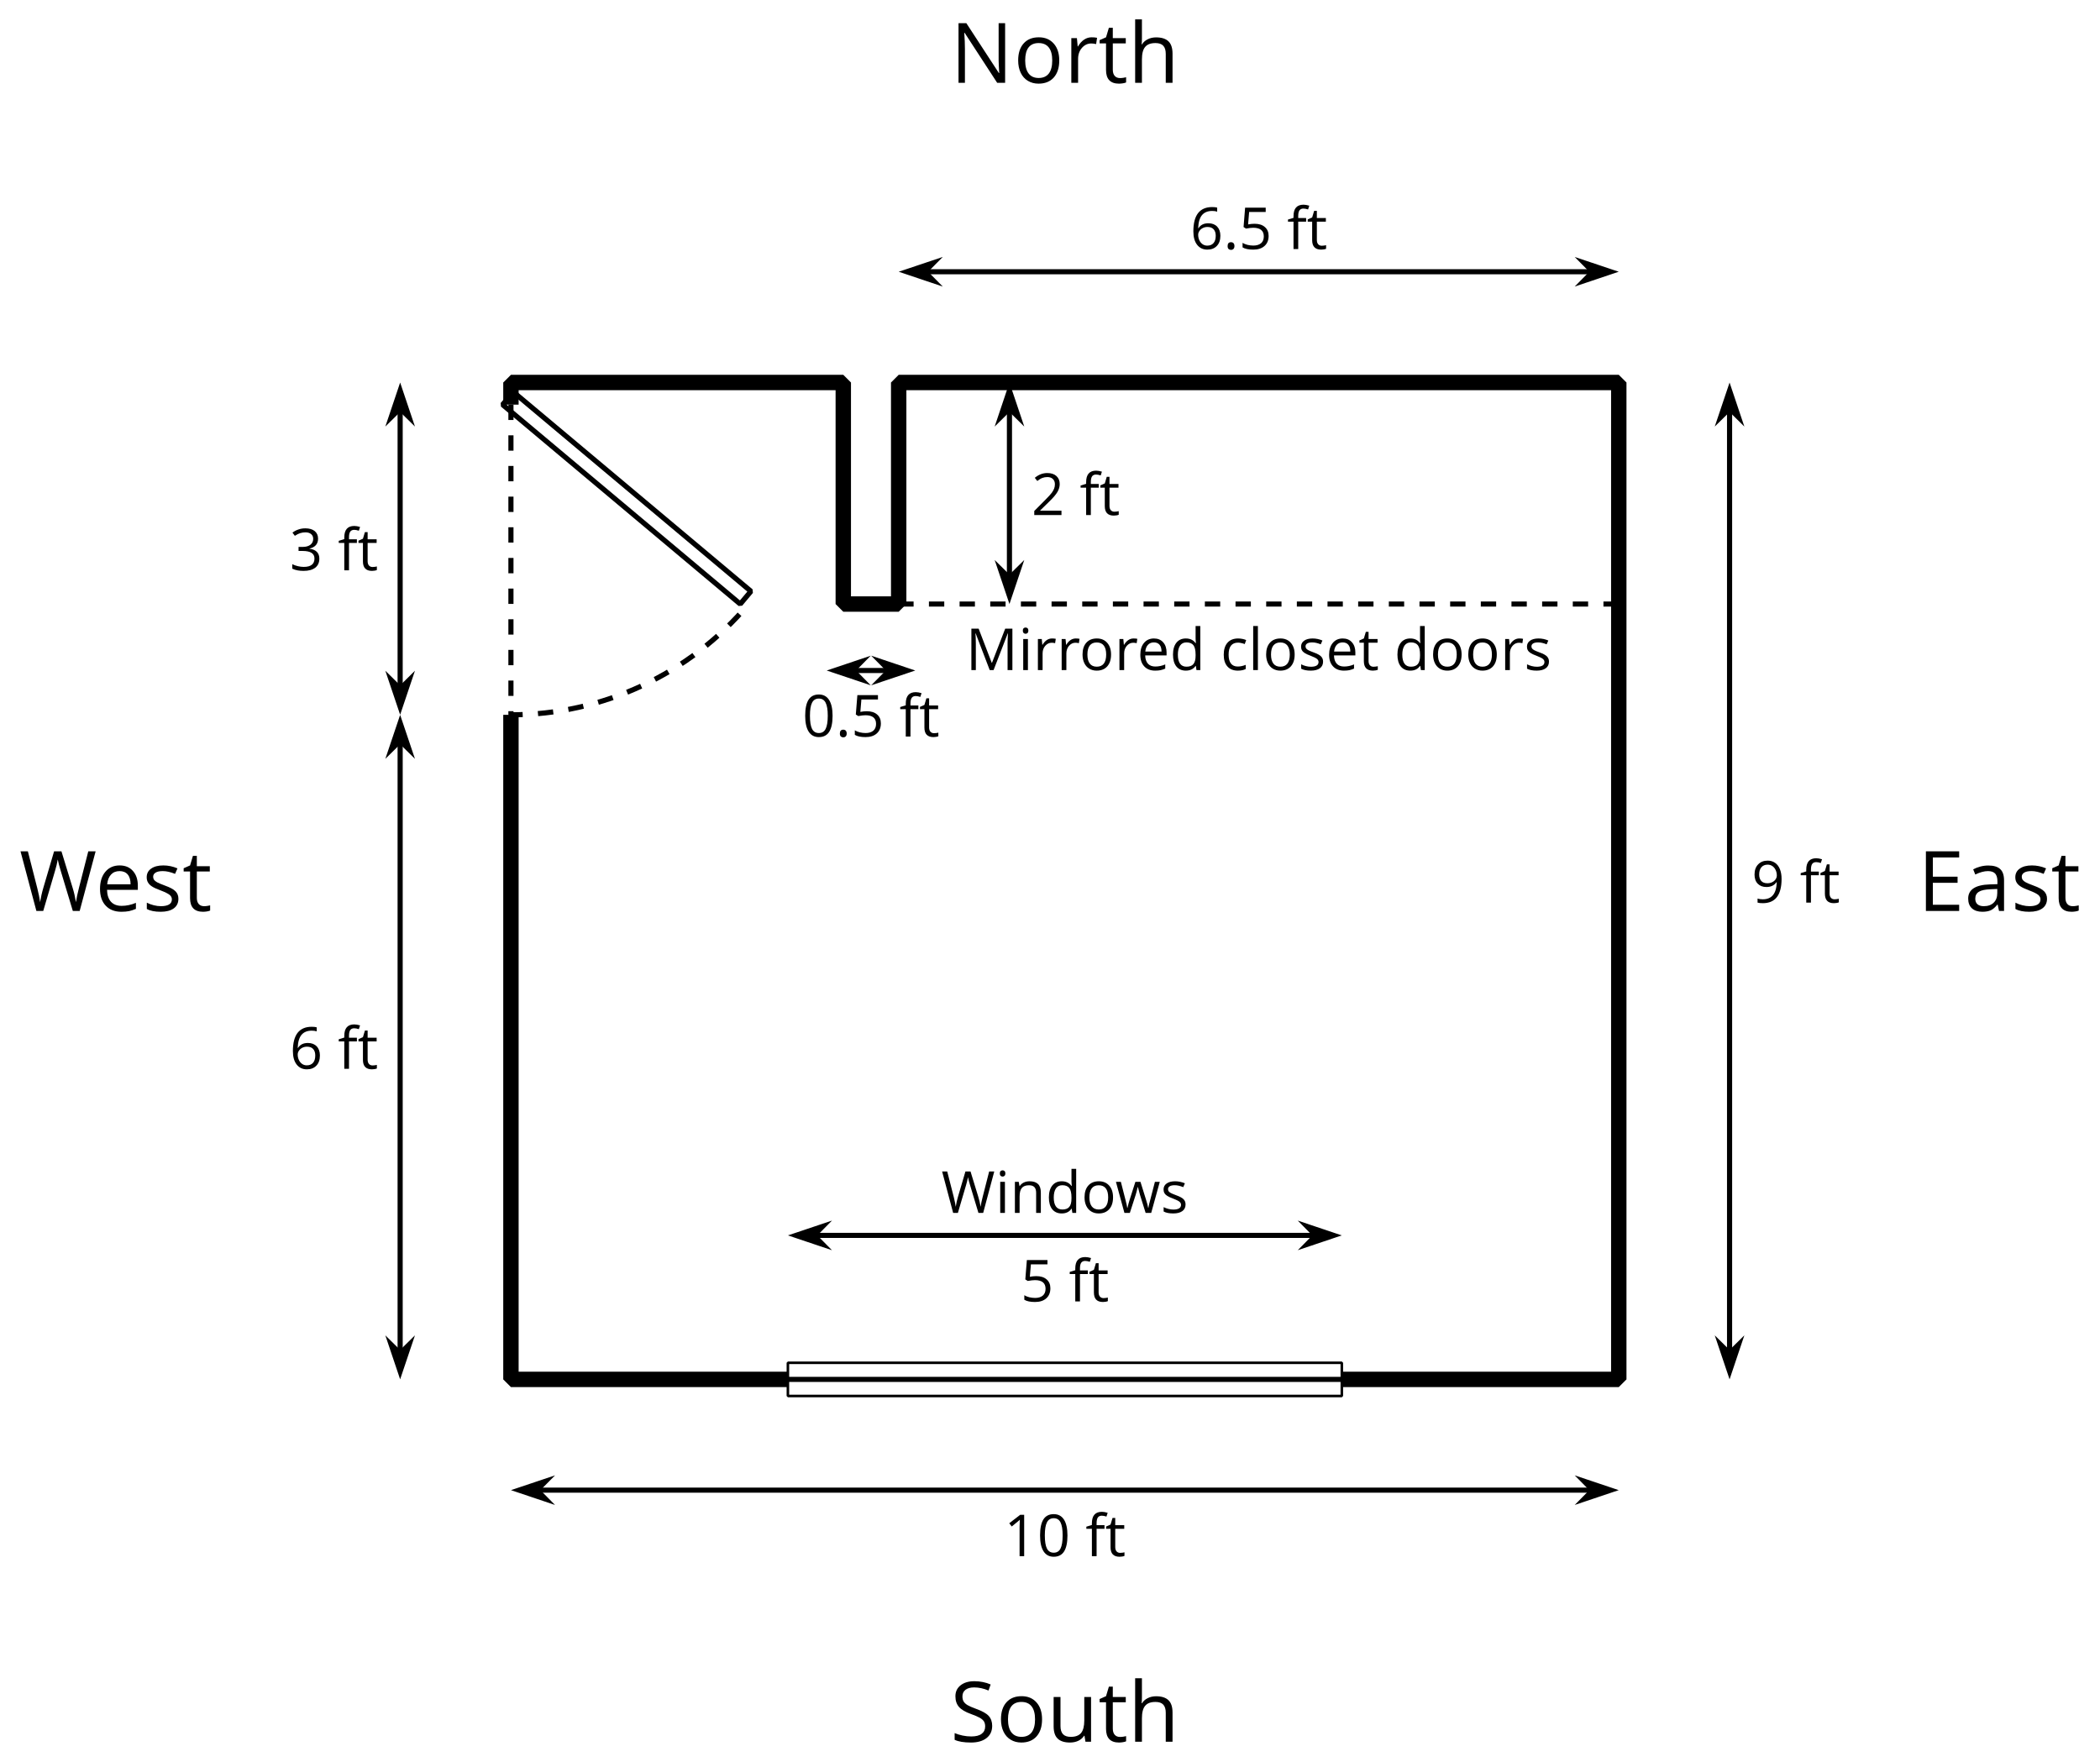 <?xml version='1.0' encoding='UTF-8'?>
<!-- This file was generated by dvisvgm 2.1.3 -->
<svg height='343.596pt' version='1.1' viewBox='-72 -72 409.452 343.596' width='409.452pt' xmlns='http://www.w3.org/2000/svg' xmlns:xlink='http://www.w3.org/1999/xlink'>
<defs>
<path d='M1.209 -0.843C1.209 -0.461 1.297 -0.191 1.48 -0.016C1.655 0.143 1.878 0.231 2.148 0.231C2.45 0.231 2.689 0.135 2.864 -0.048S3.127 -0.501 3.127 -0.843C3.127 -1.201 3.039 -1.464 2.864 -1.655C2.697 -1.83 2.458 -1.925 2.148 -1.925C1.846 -1.925 1.615 -1.83 1.448 -1.655C1.289 -1.464 1.209 -1.201 1.209 -0.843Z' id='g1-14'/>
<path d='M8.505 -5.832C8.505 -7.773 8.179 -9.253 7.526 -10.279C6.866 -11.305 5.911 -11.814 4.646 -11.814C3.349 -11.814 2.387 -11.321 1.758 -10.343S0.811 -7.86 0.811 -5.832C0.811 -3.867 1.138 -2.379 1.79 -1.368C2.442 -0.35 3.397 0.159 4.646 0.159C5.951 0.159 6.922 -0.334 7.558 -1.329C8.187 -2.323 8.505 -3.819 8.505 -5.832ZM2.148 -5.832C2.148 -7.526 2.347 -8.751 2.745 -9.515C3.143 -10.287 3.779 -10.669 4.646 -10.669C5.529 -10.669 6.166 -10.279 6.556 -9.499C6.953 -8.728 7.152 -7.502 7.152 -5.832S6.953 -2.936 6.556 -2.148C6.166 -1.368 5.529 -0.979 4.646 -0.979C3.779 -0.979 3.143 -1.368 2.745 -2.132C2.347 -2.912 2.148 -4.137 2.148 -5.832Z' id='g1-16'/>
<path d='M5.688 0V-11.631H4.575L1.496 -9.253L2.196 -8.346C3.318 -9.261 3.954 -9.778 4.089 -9.897S4.352 -10.136 4.463 -10.247C4.423 -9.634 4.4 -8.982 4.4 -8.29V0H5.688Z' id='g1-17'/>
<path d='M8.441 0V-1.225H2.458V-1.289L5.004 -3.779C6.142 -4.885 6.914 -5.792 7.327 -6.516S7.948 -7.964 7.948 -8.704C7.948 -9.65 7.638 -10.398 7.017 -10.963C6.396 -11.52 5.537 -11.799 4.447 -11.799C3.182 -11.799 2.021 -11.353 0.947 -10.462L1.647 -9.563C2.18 -9.985 2.657 -10.271 3.087 -10.43C3.524 -10.589 3.978 -10.669 4.463 -10.669C5.131 -10.669 5.657 -10.486 6.031 -10.12C6.404 -9.762 6.595 -9.269 6.595 -8.648C6.595 -8.21 6.524 -7.797 6.373 -7.415S5.999 -6.643 5.704 -6.237S4.789 -5.163 3.859 -4.217L0.796 -1.138V0H8.441Z' id='g1-18'/>
<path d='M8.004 -8.895C8.004 -9.794 7.693 -10.502 7.065 -11.027C6.436 -11.536 5.561 -11.799 4.431 -11.799C3.739 -11.799 3.087 -11.695 2.466 -11.472C1.838 -11.265 1.289 -10.963 0.811 -10.589L1.48 -9.698C2.061 -10.072 2.57 -10.327 3.023 -10.462S3.954 -10.669 4.463 -10.669C5.131 -10.669 5.665 -10.51 6.046 -10.183C6.444 -9.857 6.635 -9.412 6.635 -8.847C6.635 -8.139 6.373 -7.582 5.84 -7.176C5.307 -6.778 4.591 -6.579 3.684 -6.579H2.522V-5.442H3.668C5.887 -5.442 6.993 -4.734 6.993 -3.326C6.993 -1.75 5.991 -0.963 3.978 -0.963C3.469 -0.963 2.928 -1.026 2.355 -1.162C1.79 -1.289 1.249 -1.48 0.748 -1.726V-0.469C1.233 -0.239 1.726 -0.072 2.244 0.016C2.753 0.111 3.318 0.159 3.93 0.159C5.346 0.159 6.436 -0.143 7.208 -0.732C7.98 -1.329 8.362 -2.188 8.362 -3.294C8.362 -4.065 8.139 -4.694 7.685 -5.171S6.54 -5.943 5.609 -6.062V-6.126C6.373 -6.285 6.961 -6.603 7.383 -7.073C7.797 -7.542 8.004 -8.155 8.004 -8.895Z' id='g1-19'/>
<path d='M4.431 -7.105C3.827 -7.105 3.222 -7.041 2.61 -6.922L2.904 -10.414H7.558V-11.631H1.774L1.337 -6.19L2.021 -5.752C2.864 -5.903 3.54 -5.983 4.042 -5.983C6.031 -5.983 7.025 -5.171 7.025 -3.548C7.025 -2.713 6.762 -2.076 6.253 -1.639C5.728 -1.201 5.004 -0.979 4.073 -0.979C3.54 -0.979 2.991 -1.05 2.442 -1.177C1.893 -1.321 1.432 -1.504 1.058 -1.742V-0.469C1.75 -0.048 2.745 0.159 4.057 0.159C5.402 0.159 6.46 -0.183 7.224 -0.867C7.996 -1.551 8.377 -2.498 8.377 -3.699C8.377 -4.758 8.027 -5.585 7.319 -6.19C6.619 -6.802 5.657 -7.105 4.431 -7.105Z' id='g1-21'/>
<path d='M0.931 -4.972C0.931 -3.357 1.281 -2.1 1.989 -1.193C2.697 -0.294 3.652 0.159 4.853 0.159C5.975 0.159 6.874 -0.191 7.526 -0.875C8.194 -1.575 8.521 -2.522 8.521 -3.731C8.521 -4.813 8.218 -5.673 7.622 -6.301C7.017 -6.93 6.19 -7.248 5.147 -7.248C3.882 -7.248 2.96 -6.794 2.379 -5.879H2.283C2.347 -7.542 2.705 -8.767 3.365 -9.547C4.026 -10.319 4.972 -10.709 6.221 -10.709C6.747 -10.709 7.216 -10.645 7.622 -10.51V-11.647C7.28 -11.751 6.802 -11.799 6.206 -11.799C4.463 -11.799 3.151 -11.234 2.259 -10.104C1.376 -8.966 0.931 -7.256 0.931 -4.972ZM4.837 -0.963C4.336 -0.963 3.89 -1.098 3.501 -1.376C3.119 -1.655 2.816 -2.029 2.602 -2.498S2.283 -3.477 2.283 -4.026C2.283 -4.4 2.403 -4.758 2.641 -5.1C2.872 -5.442 3.19 -5.712 3.588 -5.911S4.423 -6.206 4.901 -6.206C5.673 -6.206 6.245 -5.983 6.635 -5.545S7.216 -4.503 7.216 -3.731C7.216 -2.832 7.009 -2.148 6.587 -1.671C6.174 -1.201 5.593 -0.963 4.837 -0.963Z' id='g1-22'/>
<path d='M8.441 -6.667C8.441 -7.725 8.282 -8.64 7.964 -9.42C7.646 -10.191 7.192 -10.788 6.603 -11.186C6.007 -11.6 5.314 -11.799 4.527 -11.799C3.421 -11.799 2.538 -11.448 1.862 -10.748C1.177 -10.048 0.843 -9.094 0.843 -7.884C0.843 -6.778 1.146 -5.919 1.75 -5.307S3.174 -4.384 4.201 -4.384C4.805 -4.384 5.346 -4.503 5.832 -4.726C6.317 -4.964 6.699 -5.299 6.993 -5.736H7.089C7.033 -4.105 6.675 -2.904 6.031 -2.116C5.378 -1.321 4.415 -0.931 3.143 -0.931C2.602 -0.931 2.116 -1.002 1.695 -1.138V0C2.053 0.103 2.546 0.159 3.158 0.159C6.683 0.159 8.441 -2.116 8.441 -6.667ZM4.527 -10.669C5.028 -10.669 5.474 -10.534 5.871 -10.263C6.253 -9.992 6.564 -9.619 6.778 -9.149S7.105 -8.163 7.105 -7.606C7.105 -7.232 6.985 -6.882 6.754 -6.54S6.206 -5.935 5.792 -5.736C5.394 -5.537 4.949 -5.442 4.463 -5.442C3.684 -5.442 3.103 -5.665 2.721 -6.094C2.339 -6.54 2.148 -7.136 2.148 -7.9C2.148 -8.767 2.355 -9.452 2.769 -9.937S3.771 -10.669 4.527 -10.669Z' id='g1-25'/>
<path d='M8.083 0V-1.209H2.952V-5.49H7.773V-6.683H2.952V-10.43H8.083V-11.631H1.599V0H8.083Z' id='g1-37'/>
<path d='M6.747 0H7.836L11.814 -10.295H11.878C11.806 -9.284 11.767 -8.354 11.767 -7.494V0H13.119V-11.631H11.098L7.383 -2.037H7.319L3.636 -11.631H1.599V0H2.848V-7.399C2.848 -8.521 2.808 -9.491 2.737 -10.311H2.8L6.747 0Z' id='g1-45'/>
<path d='M10.685 0V-11.631H9.42V-4.956C9.412 -4.622 9.42 -4.065 9.459 -3.294C9.499 -2.514 9.523 -2.053 9.531 -1.909H9.467L3.127 -11.631H1.599V0H2.848V-6.611C2.848 -7.566 2.808 -8.616 2.721 -9.762H2.785L9.141 0H10.685Z' id='g1-46'/>
<path d='M8.163 -3.095C8.163 -3.89 7.932 -4.535 7.478 -5.036C7.017 -5.537 6.174 -5.999 4.956 -6.436C4.232 -6.699 3.692 -6.937 3.341 -7.144C2.983 -7.367 2.737 -7.598 2.586 -7.86C2.434 -8.115 2.363 -8.441 2.363 -8.847C2.363 -9.396 2.562 -9.817 2.968 -10.128S3.93 -10.589 4.646 -10.589C5.553 -10.589 6.484 -10.39 7.447 -9.985L7.868 -11.162C6.898 -11.584 5.832 -11.799 4.678 -11.799C3.572 -11.799 2.681 -11.536 2.005 -11.003S0.994 -9.762 0.994 -8.863C0.994 -8.012 1.225 -7.319 1.687 -6.786C2.156 -6.253 2.928 -5.8 4.01 -5.41C4.781 -5.131 5.362 -4.885 5.744 -4.67C6.118 -4.455 6.389 -4.217 6.556 -3.962C6.715 -3.699 6.794 -3.373 6.794 -2.968C6.794 -2.355 6.564 -1.878 6.11 -1.543C5.657 -1.193 4.972 -1.026 4.073 -1.026C3.524 -1.026 2.968 -1.082 2.403 -1.201S1.321 -1.48 0.843 -1.679V-0.374C1.583 -0.016 2.649 0.159 4.026 0.159C5.299 0.159 6.309 -0.127 7.049 -0.7S8.163 -2.069 8.163 -3.095Z' id='g1-51'/>
<path d='M11.751 0L14.861 -11.631H13.429L11.6 -4.463C11.321 -3.381 11.13 -2.466 11.027 -1.71C10.852 -2.745 10.637 -3.676 10.382 -4.495L8.194 -11.631H6.762L4.678 -4.559C4.4 -3.628 4.185 -2.681 4.042 -1.71C3.922 -2.53 3.739 -3.437 3.485 -4.447L1.647 -11.631H0.215L3.31 0H4.646L6.922 -7.741C7.176 -8.576 7.359 -9.34 7.478 -10.04C7.486 -9.937 7.558 -9.619 7.693 -9.094S7.956 -8.131 8.067 -7.789L10.414 0H11.751Z' id='g1-55'/>
<path d='M6.762 0H7.741V-5.951C7.741 -6.969 7.494 -7.709 6.985 -8.171C6.492 -8.632 5.72 -8.863 4.678 -8.863C4.161 -8.863 3.652 -8.799 3.135 -8.664C2.625 -8.529 2.156 -8.346 1.726 -8.115L2.132 -7.105C3.047 -7.55 3.874 -7.773 4.598 -7.773C5.243 -7.773 5.712 -7.606 6.015 -7.288C6.301 -6.953 6.452 -6.452 6.452 -5.768V-5.227L4.972 -5.179C2.156 -5.092 0.748 -4.169 0.748 -2.411C0.748 -1.591 0.994 -0.955 1.48 -0.509C1.973 -0.064 2.649 0.159 3.516 0.159C4.161 0.159 4.702 0.064 5.139 -0.127C5.569 -0.326 5.999 -0.692 6.436 -1.241H6.5L6.762 0ZM3.779 -0.931C3.262 -0.931 2.856 -1.058 2.562 -1.305C2.275 -1.551 2.132 -1.917 2.132 -2.395C2.132 -3.007 2.363 -3.453 2.832 -3.739C3.294 -4.034 4.05 -4.193 5.1 -4.232L6.42 -4.288V-3.501C6.42 -2.689 6.19 -2.061 5.712 -1.607C5.251 -1.154 4.598 -0.931 3.779 -0.931Z' id='g1-65'/>
<path d='M4.885 0.159C5.768 0.159 6.508 0.008 7.089 -0.294V-1.464C6.325 -1.154 5.577 -0.994 4.853 -0.994C4.002 -0.994 3.365 -1.281 2.928 -1.854C2.498 -2.427 2.283 -3.246 2.283 -4.32C2.283 -6.579 3.166 -7.709 4.941 -7.709C5.203 -7.709 5.513 -7.669 5.855 -7.59C6.198 -7.518 6.516 -7.423 6.81 -7.303L7.216 -8.425C6.977 -8.545 6.651 -8.656 6.229 -8.743S5.394 -8.879 4.972 -8.879C3.676 -8.879 2.673 -8.481 1.973 -7.685C1.265 -6.89 0.915 -5.76 0.915 -4.304C0.915 -2.88 1.257 -1.782 1.957 -1.002C2.641 -0.231 3.62 0.159 4.885 0.159Z' id='g1-67'/>
<path d='M7.335 -1.169L7.51 0H8.584V-12.379H7.264V-8.831L7.295 -8.218L7.351 -7.59H7.248C6.619 -8.449 5.712 -8.879 4.527 -8.879C3.389 -8.879 2.506 -8.481 1.87 -7.685S0.915 -5.776 0.915 -4.336S1.233 -1.79 1.862 -1.01C2.498 -0.231 3.389 0.159 4.527 0.159C5.744 0.159 6.651 -0.286 7.264 -1.169H7.335ZM4.694 -0.947C3.906 -0.947 3.302 -1.233 2.896 -1.798S2.283 -3.206 2.283 -4.32C2.283 -5.418 2.49 -6.269 2.896 -6.874C3.31 -7.471 3.906 -7.773 4.678 -7.773C5.577 -7.773 6.237 -7.51 6.651 -6.985C7.057 -6.452 7.264 -5.569 7.264 -4.336V-4.057C7.264 -2.968 7.065 -2.172 6.651 -1.687C6.253 -1.193 5.593 -0.947 4.694 -0.947Z' id='g1-68'/>
<path d='M5.084 0.159C5.673 0.159 6.174 0.111 6.587 0.032C7.009 -0.064 7.447 -0.207 7.916 -0.406V-1.583C7.001 -1.193 6.07 -0.994 5.131 -0.994C4.24 -0.994 3.548 -1.257 3.055 -1.79C2.57 -2.323 2.307 -3.095 2.283 -4.121H8.29V-4.956C8.29 -6.134 7.972 -7.081 7.335 -7.797C6.699 -8.521 5.832 -8.879 4.742 -8.879C3.572 -8.879 2.649 -8.465 1.957 -7.638C1.257 -6.81 0.915 -5.696 0.915 -4.288C0.915 -2.896 1.289 -1.806 2.037 -1.018C2.777 -0.231 3.795 0.159 5.084 0.159ZM4.726 -7.773C5.418 -7.773 5.943 -7.55 6.317 -7.112C6.691 -6.667 6.874 -6.031 6.874 -5.195H2.315C2.387 -5.999 2.633 -6.635 3.055 -7.089C3.469 -7.542 4.026 -7.773 4.726 -7.773Z' id='g1-69'/>
<path d='M5.33 -7.693V-8.72H3.111V-9.284C3.111 -10.016 3.23 -10.549 3.469 -10.884C3.707 -11.21 4.073 -11.377 4.575 -11.377C4.933 -11.377 5.37 -11.297 5.879 -11.13L6.221 -12.188C5.601 -12.371 5.06 -12.467 4.598 -12.467C2.729 -12.467 1.79 -11.393 1.79 -9.253V-8.767L0.231 -8.29V-7.693H1.79V0H3.111V-7.693H5.33Z' id='g1-70'/>
<path d='M7.367 0H8.688V-5.688C8.688 -6.794 8.417 -7.598 7.892 -8.099C7.351 -8.608 6.556 -8.863 5.49 -8.863C4.877 -8.863 4.328 -8.743 3.851 -8.497C3.365 -8.258 2.999 -7.932 2.737 -7.51H2.657C2.697 -7.805 2.721 -8.179 2.721 -8.632V-12.379H1.4V0H2.721V-4.559C2.721 -5.696 2.928 -6.508 3.357 -7.009C3.771 -7.51 4.447 -7.757 5.362 -7.757C6.054 -7.757 6.556 -7.582 6.882 -7.232S7.367 -6.349 7.367 -5.641V0Z' id='g1-72'/>
<path d='M2.721 0V-8.72H1.4V0H2.721ZM1.289 -11.082C1.289 -10.788 1.36 -10.565 1.512 -10.422C1.663 -10.271 1.846 -10.199 2.069 -10.199C2.283 -10.199 2.466 -10.271 2.617 -10.422C2.769 -10.565 2.848 -10.788 2.848 -11.082S2.769 -11.6 2.617 -11.743S2.283 -11.958 2.069 -11.958C1.846 -11.958 1.663 -11.886 1.512 -11.743C1.36 -11.607 1.289 -11.385 1.289 -11.082Z' id='g1-73'/>
<path d='M2.721 0V-12.379H1.4V0H2.721Z' id='g1-76'/>
<path d='M7.367 0H8.688V-5.688C8.688 -6.802 8.425 -7.614 7.892 -8.115C7.359 -8.624 6.572 -8.879 5.521 -8.879C4.925 -8.879 4.376 -8.759 3.89 -8.529C3.405 -8.29 3.023 -7.956 2.753 -7.526H2.689L2.474 -8.72H1.4V0H2.721V-4.575C2.721 -5.712 2.936 -6.524 3.357 -7.017S4.447 -7.757 5.362 -7.757C6.054 -7.757 6.556 -7.582 6.882 -7.232S7.367 -6.349 7.367 -5.641V0Z' id='g1-78'/>
<path d='M8.926 -4.368C8.926 -5.752 8.568 -6.85 7.844 -7.661C7.128 -8.473 6.158 -8.879 4.941 -8.879C3.676 -8.879 2.689 -8.481 1.981 -7.685C1.273 -6.898 0.915 -5.792 0.915 -4.368C0.915 -3.453 1.082 -2.649 1.408 -1.965S2.204 -0.756 2.808 -0.39S4.105 0.159 4.885 0.159C6.15 0.159 7.136 -0.239 7.852 -1.034C8.568 -1.838 8.926 -2.944 8.926 -4.368ZM2.283 -4.368C2.283 -5.49 2.506 -6.341 2.944 -6.906S4.034 -7.757 4.901 -7.757C5.776 -7.757 6.436 -7.471 6.89 -6.89C7.335 -6.317 7.558 -5.474 7.558 -4.368C7.558 -3.246 7.335 -2.403 6.89 -1.814C6.436 -1.241 5.784 -0.947 4.917 -0.947S3.397 -1.241 2.952 -1.822S2.283 -3.254 2.283 -4.368Z' id='g1-79'/>
<path d='M5.378 -8.879C4.829 -8.879 4.328 -8.728 3.874 -8.417S3.031 -7.669 2.705 -7.105H2.641L2.49 -8.72H1.4V0H2.721V-4.678C2.721 -5.529 2.975 -6.245 3.469 -6.818C3.978 -7.391 4.575 -7.677 5.283 -7.677C5.561 -7.677 5.879 -7.638 6.237 -7.558L6.42 -8.783C6.11 -8.847 5.768 -8.879 5.378 -8.879Z' id='g1-82'/>
<path d='M7.025 -2.379C7.025 -2.96 6.842 -3.437 6.476 -3.819C6.118 -4.201 5.418 -4.583 4.384 -4.956C3.628 -5.235 3.119 -5.45 2.856 -5.601S2.403 -5.903 2.275 -6.07C2.164 -6.237 2.1 -6.436 2.1 -6.667C2.1 -7.009 2.259 -7.28 2.578 -7.478S3.365 -7.773 3.994 -7.773C4.702 -7.773 5.497 -7.59 6.373 -7.232L6.842 -8.306C5.943 -8.688 5.028 -8.879 4.089 -8.879C3.079 -8.879 2.291 -8.672 1.71 -8.258C1.13 -7.852 0.843 -7.288 0.843 -6.579C0.843 -6.182 0.923 -5.84 1.098 -5.553C1.257 -5.267 1.512 -5.012 1.862 -4.789C2.196 -4.559 2.777 -4.296 3.588 -3.994C4.439 -3.668 5.012 -3.381 5.314 -3.135C5.601 -2.896 5.752 -2.61 5.752 -2.267C5.752 -1.814 5.569 -1.48 5.195 -1.257C4.821 -1.042 4.296 -0.931 3.604 -0.931C3.158 -0.931 2.697 -0.994 2.212 -1.114C1.734 -1.233 1.289 -1.4 0.867 -1.615V-0.39C1.512 -0.024 2.419 0.159 3.572 0.159C4.662 0.159 5.513 -0.064 6.118 -0.501S7.025 -1.567 7.025 -2.379Z' id='g1-83'/>
<path d='M4.217 -0.931C3.779 -0.931 3.437 -1.074 3.19 -1.352S2.816 -2.037 2.816 -2.562V-7.693H5.346V-8.72H2.816V-10.74H2.053L1.496 -8.879L0.247 -8.33V-7.693H1.496V-2.506C1.496 -0.732 2.339 0.159 4.026 0.159C4.248 0.159 4.503 0.135 4.773 0.095C5.06 0.048 5.267 -0.008 5.41 -0.08V-1.09C5.283 -1.05 5.108 -1.018 4.893 -0.987C4.678 -0.947 4.447 -0.931 4.217 -0.931Z' id='g1-84'/>
<path d='M2.641 -8.72H1.305V-3.015C1.305 -1.909 1.567 -1.098 2.1 -0.597C2.625 -0.095 3.421 0.159 4.479 0.159C5.092 0.159 5.641 0.048 6.126 -0.183C6.603 -0.414 6.977 -0.74 7.248 -1.169H7.319L7.51 0H8.6V-8.72H7.28V-4.137C7.28 -3.007 7.065 -2.196 6.651 -1.695C6.221 -1.193 5.561 -0.947 4.646 -0.947C3.954 -0.947 3.453 -1.122 3.127 -1.472S2.641 -2.355 2.641 -3.063V-8.72Z' id='g1-85'/>
<path d='M8.521 0H10.088L12.499 -8.72H11.13C10.12 -4.837 9.563 -2.697 9.467 -2.299C9.38 -1.901 9.324 -1.607 9.3 -1.416H9.237C9.133 -2.037 8.926 -2.8 8.632 -3.715L7.073 -8.72H5.641L4.042 -3.715C3.946 -3.437 3.835 -3.055 3.707 -2.578C3.572 -2.092 3.477 -1.703 3.421 -1.4H3.357C3.318 -1.798 3.151 -2.57 2.848 -3.715C2.562 -4.861 2.132 -6.532 1.567 -8.72H0.183L2.562 0H4.089L5.736 -5.1C5.895 -5.601 6.078 -6.317 6.293 -7.248H6.357C6.635 -6.142 6.818 -5.426 6.922 -5.116L8.521 0Z' id='g1-87'/>
<use id='g9-14' transform='scale(0.694)' xlink:href='#g1-14'/>
<use id='g9-16' transform='scale(0.694)' xlink:href='#g1-16'/>
<use id='g9-17' transform='scale(0.694)' xlink:href='#g1-17'/>
<use id='g9-18' transform='scale(0.694)' xlink:href='#g1-18'/>
<use id='g9-19' transform='scale(0.694)' xlink:href='#g1-19'/>
<use id='g9-21' transform='scale(0.694)' xlink:href='#g1-21'/>
<use id='g9-22' transform='scale(0.694)' xlink:href='#g1-22'/>
<use id='g9-25' transform='scale(0.694)' xlink:href='#g1-25'/>
<use id='g11-45' transform='scale(0.694)' xlink:href='#g1-45'/>
<use id='g11-55' transform='scale(0.694)' xlink:href='#g1-55'/>
<use id='g11-67' transform='scale(0.694)' xlink:href='#g1-67'/>
<use id='g11-68' transform='scale(0.694)' xlink:href='#g1-68'/>
<use id='g11-69' transform='scale(0.694)' xlink:href='#g1-69'/>
<use id='g11-70' transform='scale(0.694)' xlink:href='#g1-70'/>
<use id='g11-73' transform='scale(0.694)' xlink:href='#g1-73'/>
<use id='g11-76' transform='scale(0.694)' xlink:href='#g1-76'/>
<use id='g11-78' transform='scale(0.694)' xlink:href='#g1-78'/>
<use id='g11-79' transform='scale(0.694)' xlink:href='#g1-79'/>
<use id='g11-82' transform='scale(0.694)' xlink:href='#g1-82'/>
<use id='g11-83' transform='scale(0.694)' xlink:href='#g1-83'/>
<use id='g11-84' transform='scale(0.694)' xlink:href='#g1-84'/>
<use id='g11-87' transform='scale(0.694)' xlink:href='#g1-87'/>
</defs>
<g id='page1'>
<path d='M27.621 67.395V197H81.621' fill='none' stroke='#000000' stroke-linejoin='bevel' stroke-miterlimit='10.037' stroke-width='3'/>
<path d='M189.625 197H243.625V2.594H103.223V45.797H92.422V2.594H27.621V6.914' fill='none' stroke='#000000' stroke-linejoin='bevel' stroke-miterlimit='10.037' stroke-width='3'/>
<path d='M81.621 200.238V193.758H189.625V200.238Z' fill='none' stroke='#000000' stroke-linejoin='bevel' stroke-miterlimit='10.037' stroke-width='0.5'/>
<path d='M81.621 197H189.625' fill='none' stroke='#000000' stroke-linejoin='bevel' stroke-miterlimit='10.037' stroke-width='1'/>
<path d='M243.625 45.797H103.223' fill='none' stroke='#000000' stroke-dasharray='2.989,2.989' stroke-linejoin='bevel' stroke-miterlimit='10.037' stroke-width='1'/>
<g transform='matrix(1 0 0 1 88.669 -138.328)'>
<use x='27.62' xlink:href='#g11-45' y='196.999'/>
<use x='37.864' xlink:href='#g11-73' y='196.999'/>
<use x='40.726' xlink:href='#g11-82' y='196.999'/>
<use x='45.36' xlink:href='#g11-82' y='196.999'/>
<use x='49.766' xlink:href='#g11-79' y='196.999'/>
<use x='56.626' xlink:href='#g11-82' y='196.999'/>
<use x='61.033' xlink:href='#g11-69' y='196.999'/>
<use x='67.404' xlink:href='#g11-68' y='196.999'/>
<use x='77.297' xlink:href='#g11-67' y='196.999'/>
<use x='82.703' xlink:href='#g11-76' y='196.999'/>
<use x='85.565' xlink:href='#g11-79' y='196.999'/>
<use x='92.425' xlink:href='#g11-83' y='196.999'/>
<use x='97.842' xlink:href='#g11-69' y='196.999'/>
<use x='104.214' xlink:href='#g11-84' y='196.999'/>
<use x='111.164' xlink:href='#g11-68' y='196.999'/>
<use x='118.115' xlink:href='#g11-79' y='196.999'/>
<use x='124.975' xlink:href='#g11-79' y='196.999'/>
<use x='131.835' xlink:href='#g11-82' y='196.999'/>
<use x='136.469' xlink:href='#g11-83' y='196.999'/>
</g>
<path d='M27.621 6.914V67.395C45.496 67.395 62.461 59.484 73.949 45.793' fill='none' stroke='#000000' stroke-dasharray='2.989,2.989' stroke-linejoin='bevel' stroke-miterlimit='10.037' stroke-width='1'/>
<path d='M26 6.914L72.332 45.793L74.414 43.309L28.082 4.434Z' fill='none' stroke='#000000' stroke-linejoin='bevel' stroke-miterlimit='10.037' stroke-width='1'/>
<path d='M32.914 218.598H238.332' fill='none' stroke='#000000' stroke-linejoin='bevel' stroke-miterlimit='10.037' stroke-width='1'/>
<path d='M29.195 218.597L34.387 220.343L32.664 218.597L34.387 216.855Z'/>
<path d='M29.195 218.597L34.387 220.343L32.664 218.597L34.387 216.855Z' fill='none' stroke='#000000' stroke-miterlimit='10.037' stroke-width='1'/>
<path d='M242.05 218.597L236.859 216.855L238.578 218.597L236.859 220.343Z'/>
<path d='M242.05 218.597L236.859 216.855L238.578 218.597L236.859 220.343Z' fill='none' stroke='#000000' stroke-miterlimit='10.037' stroke-width='1'/>
<g transform='matrix(1 0 0 1 96.122 34.476)'>
<use x='27.62' xlink:href='#g9-17' y='196.999'/>
<use x='34.105' xlink:href='#g9-16' y='196.999'/>
<use x='43.531' xlink:href='#g11-70' y='196.999'/>
<use x='47.37' xlink:href='#g11-84' y='196.999'/>
</g>
<path d='M86.914 168.918H184.329' fill='none' stroke='#000000' stroke-linejoin='bevel' stroke-miterlimit='10.037' stroke-width='1'/>
<path d='M83.195 168.918L88.387 170.664L86.664 168.918L88.387 167.172Z'/>
<path d='M83.195 168.918L88.387 170.664L86.664 168.918L88.387 167.172Z' fill='none' stroke='#000000' stroke-miterlimit='10.037' stroke-width='1'/>
<path d='M188.047 168.918L182.859 167.172L184.578 168.918L182.859 170.664Z'/>
<path d='M188.047 168.918L182.859 167.172L184.578 168.918L182.859 170.664Z' fill='none' stroke='#000000' stroke-miterlimit='10.037' stroke-width='1'/>
<g transform='matrix(1 0 0 1 83.924 -32.472)'>
<use x='27.62' xlink:href='#g11-55' y='196.999'/>
<use x='38.125' xlink:href='#g11-73' y='196.999'/>
<use x='40.987' xlink:href='#g11-78' y='196.999'/>
<use x='47.949' xlink:href='#g11-68' y='196.999'/>
<use x='54.9' xlink:href='#g11-79' y='196.999'/>
<use x='61.533' xlink:href='#g11-87' y='196.999'/>
<use x='70.357' xlink:href='#g11-83' y='196.999'/>
</g>
<g transform='matrix(1 0 0 1 99.365 -15.205)'>
<use x='27.62' xlink:href='#g9-21' y='196.999'/>
<use x='37.046' xlink:href='#g11-70' y='196.999'/>
<use x='40.885' xlink:href='#g11-84' y='196.999'/>
</g>
<path d='M238.332 -19.008H108.516' fill='none' stroke='#000000' stroke-linejoin='bevel' stroke-miterlimit='10.037' stroke-width='1'/>
<path d='M242.05 -19.008L236.859 -20.75L238.578 -19.008L236.859 -17.262Z'/>
<path d='M242.05 -19.008L236.859 -20.75L238.578 -19.008L236.859 -17.262Z' fill='none' stroke='#000000' stroke-miterlimit='10.037' stroke-width='1'/>
<path d='M104.797 -19.008L109.988 -17.262L108.265 -19.008L109.988 -20.75Z'/>
<path d='M104.797 -19.008L109.988 -17.262L108.265 -19.008L109.988 -20.75Z' fill='none' stroke='#000000' stroke-miterlimit='10.037' stroke-width='1'/>
<g transform='matrix(1 0 0 1 132.412 -220.43)'>
<use x='27.62' xlink:href='#g9-22' y='196.999'/>
<use x='34.105' xlink:href='#g9-14' y='196.999'/>
<use x='37.126' xlink:href='#g9-21' y='196.999'/>
<use x='46.552' xlink:href='#g11-70' y='196.999'/>
<use x='50.391' xlink:href='#g11-84' y='196.999'/>
</g>
<path d='M124.82 7.887V40.504' fill='none' stroke='#000000' stroke-linejoin='bevel' stroke-miterlimit='10.037' stroke-width='1'/>
<path d='M124.821 4.168L123.078 9.359L124.821 7.641L126.567 9.359Z'/>
<path d='M124.821 4.168L123.078 9.359L124.821 7.641L126.567 9.359Z' fill='none' stroke='#000000' stroke-miterlimit='10.037' stroke-width='1'/>
<path d='M124.821 44.219L126.567 39.031L124.821 40.75L123.078 39.031Z'/>
<path d='M124.821 44.219L126.567 39.031L124.821 40.75L123.078 39.031Z' fill='none' stroke='#000000' stroke-miterlimit='10.037' stroke-width='1'/>
<g transform='matrix(1 0 0 1 101.485 -168.562)'>
<use x='27.62' xlink:href='#g9-18' y='196.999'/>
<use x='37.046' xlink:href='#g11-70' y='196.999'/>
<use x='40.885' xlink:href='#g11-84' y='196.999'/>
</g>
<path d='M94.477 58.758H101.168' fill='none' stroke='#000000' stroke-linejoin='bevel' stroke-miterlimit='10.037' stroke-width='1'/>
<path d='M90.758 58.758L95.945 60.5L94.227 58.758L95.945 57.012Z'/>
<path d='M90.758 58.758L95.945 60.5L94.227 58.758L95.945 57.012Z' fill='none' stroke='#000000' stroke-miterlimit='10.037' stroke-width='1'/>
<path d='M104.887 58.758L99.695 57.012L101.418 58.758L99.695 60.5Z'/>
<path d='M104.887 58.758L99.695 57.012L101.418 58.758L99.695 60.5Z' fill='none' stroke='#000000' stroke-miterlimit='10.037' stroke-width='1'/>
<g transform='matrix(1 0 0 1 56.811 -125.367)'>
<use x='27.62' xlink:href='#g9-16' y='196.999'/>
<use x='34.105' xlink:href='#g9-14' y='196.999'/>
<use x='37.126' xlink:href='#g9-21' y='196.999'/>
<use x='46.552' xlink:href='#g11-70' y='196.999'/>
<use x='50.391' xlink:href='#g11-84' y='196.999'/>
</g>
<path d='M6.019 191.707V72.691' fill='none' stroke='#000000' stroke-linejoin='bevel' stroke-miterlimit='10.037' stroke-width='1'/>
<path d='M6.02 195.422L7.766 190.234L6.02 191.953L4.273 190.234Z'/>
<path d='M6.02 195.422L7.766 190.234L6.02 191.953L4.273 190.234Z' fill='none' stroke='#000000' stroke-miterlimit='10.037' stroke-width='1'/>
<path d='M6.02 68.973L4.273 74.16L6.02 72.441L7.766 74.16Z'/>
<path d='M6.02 68.973L4.273 74.16L6.02 72.441L7.766 74.16Z' fill='none' stroke='#000000' stroke-miterlimit='10.037' stroke-width='1'/>
<g transform='matrix(1 0 0 1 -43.159 -60.576)'>
<use x='27.62' xlink:href='#g9-22' y='196.999'/>
<use x='37.046' xlink:href='#g11-70' y='196.999'/>
<use x='40.885' xlink:href='#g11-84' y='196.999'/>
</g>
<path d='M6.019 62.102V7.887' fill='none' stroke='#000000' stroke-linejoin='bevel' stroke-miterlimit='10.037' stroke-width='1'/>
<path d='M6.02 65.82L7.766 60.629L6.02 62.352L4.273 60.629Z'/>
<path d='M6.02 65.82L7.766 60.629L6.02 62.352L4.273 60.629Z' fill='none' stroke='#000000' stroke-miterlimit='10.037' stroke-width='1'/>
<path d='M6.02 4.168L4.273 9.359L6.02 7.641L7.766 9.359Z'/>
<path d='M6.02 4.168L4.273 9.359L6.02 7.641L7.766 9.359Z' fill='none' stroke='#000000' stroke-miterlimit='10.037' stroke-width='1'/>
<g transform='matrix(1 0 0 1 -43.159 -157.779)'>
<use x='27.62' xlink:href='#g9-19' y='196.999'/>
<use x='37.046' xlink:href='#g11-70' y='196.999'/>
<use x='40.885' xlink:href='#g11-84' y='196.999'/>
</g>
<path d='M265.227 191.707V7.887' fill='none' stroke='#000000' stroke-linejoin='bevel' stroke-miterlimit='10.037' stroke-width='1'/>
<path d='M265.227 195.422L266.969 190.234L265.227 191.953L263.48 190.234Z'/>
<path d='M265.227 195.422L266.969 190.234L265.227 191.953L263.48 190.234Z' fill='none' stroke='#000000' stroke-miterlimit='10.037' stroke-width='1'/>
<path d='M265.227 4.168L263.48 9.359L265.227 7.641L266.969 9.359Z'/>
<path d='M265.227 4.168L263.48 9.359L265.227 7.641L266.969 9.359Z' fill='none' stroke='#000000' stroke-miterlimit='10.037' stroke-width='1'/>
<g transform='matrix(1 0 0 1 241.889 -92.977)'>
<use x='27.62' xlink:href='#g9-25' y='196.999'/>
<use x='37.046' xlink:href='#g11-70' y='196.999'/>
<use x='40.885' xlink:href='#g11-84' y='196.999'/>
</g>
<g transform='matrix(1 0 0 1 85.67 70.657)'>
<use x='27.62' xlink:href='#g1-51' y='196.999'/>
<use x='36.582' xlink:href='#g1-79' y='196.999'/>
<use x='46.46' xlink:href='#g1-85' y='196.999'/>
<use x='56.485' xlink:href='#g1-84' y='196.999'/>
<use x='62.259' xlink:href='#g1-72' y='196.999'/>
</g>
<g transform='matrix(1 0 0 1 85.67 -252.845)'>
<use x='27.62' xlink:href='#g1-46' y='196.999'/>
<use x='39.935' xlink:href='#g1-79' y='196.999'/>
<use x='49.813' xlink:href='#g1-82' y='196.999'/>
<use x='56.485' xlink:href='#g1-84' y='196.999'/>
<use x='62.259' xlink:href='#g1-72' y='196.999'/>
</g>
<g transform='matrix(1 0 0 1 274.289 -91.351)'>
<use x='27.62' xlink:href='#g1-37' y='196.999'/>
<use x='36.713' xlink:href='#g1-65' y='196.999'/>
<use x='45.806' xlink:href='#g1-83' y='196.999'/>
<use x='53.607' xlink:href='#g1-84' y='196.999'/>
</g>
<g transform='matrix(1 0 0 1 -95.835 -91.351)'>
<use x='27.62' xlink:href='#g1-55' y='196.999'/>
<use x='42.42' xlink:href='#g1-69' y='196.999'/>
<use x='51.595' xlink:href='#g1-83' y='196.999'/>
<use x='59.397' xlink:href='#g1-84' y='196.999'/>
</g>
</g>
</svg>